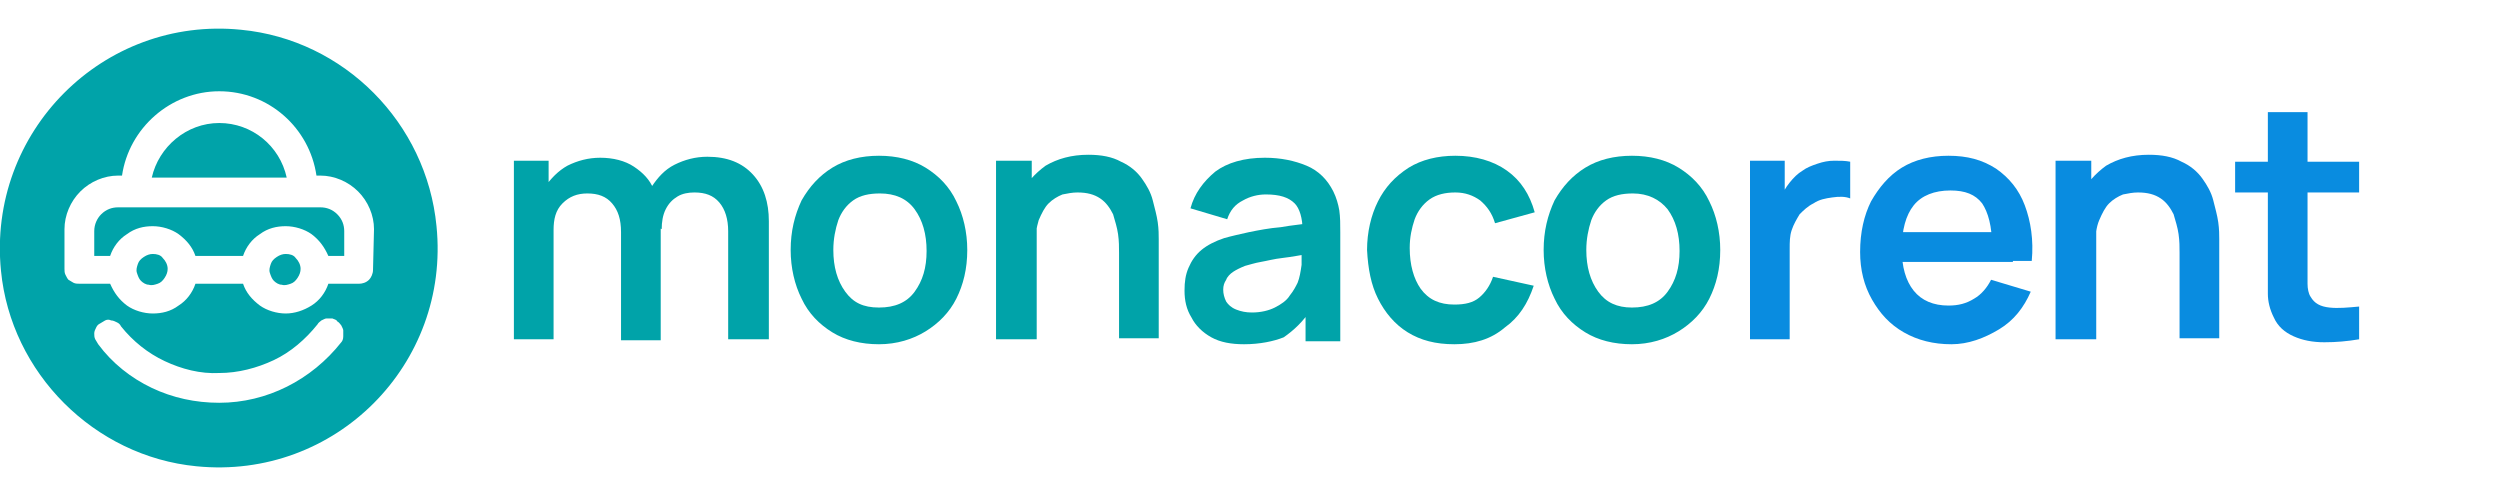 <?xml version="1.0" encoding="UTF-8"?>
<svg xmlns="http://www.w3.org/2000/svg" xmlns:xlink="http://www.w3.org/1999/xlink" version="1.1" id="Livello_1" x="0px" y="0px" viewBox="0 0 252 50" style="enable-background:new 0 0 252 50;" xml:space="preserve">
<rect y="2.9" style="fill:none;" width="44.2" height="44.2"></rect>
<g>
	<path style="fill:#00A3A9;" d="M15.4,25.6c-0.3,0-0.6,0.1-0.9,0.3c-0.3,0.2-0.5,0.4-0.6,0.7c-0.1,0.3-0.2,0.6-0.1,0.9   c0.1,0.3,0.2,0.6,0.4,0.8c0.2,0.2,0.5,0.4,0.8,0.4c0.3,0.1,0.6,0,0.9-0.1c0.3-0.1,0.5-0.3,0.7-0.6c0.2-0.3,0.3-0.6,0.3-0.9   c0-0.4-0.2-0.8-0.5-1.1C16.2,25.7,15.8,25.6,15.4,25.6z"></path>
	<path style="fill:#00A3A9;" d="M22.1,12.4c-3.3,0-6.1,2.4-6.8,5.5h13.6C28.2,14.7,25.4,12.4,22.1,12.4z"></path>
	<path style="fill:#00A3A9;" d="M28.8,25.6c-0.3,0-0.6,0.1-0.9,0.3c-0.3,0.2-0.5,0.4-0.6,0.7c-0.1,0.3-0.2,0.6-0.1,0.9   c0.1,0.3,0.2,0.6,0.4,0.8c0.2,0.2,0.5,0.4,0.8,0.4c0.3,0.1,0.6,0,0.9-0.1c0.3-0.1,0.5-0.3,0.7-0.6c0.2-0.3,0.3-0.6,0.3-0.9   c0-0.4-0.2-0.8-0.5-1.1C29.6,25.7,29.2,25.6,28.8,25.6L28.8,25.6z"></path>
	<path style="fill:#00A3A9;" d="M24.3,3C10.4,1.6-1.3,13.3,0.1,27.3C1.1,37.6,9.5,46,19.8,47c14,1.4,25.6-10.3,24.2-24.2   C43,12.4,34.7,4,24.3,3z M34.4,34.5c-3,3.8-7.5,6.1-12.3,6.1c-2.4,0-4.7-0.5-6.8-1.5c-2.1-1-4-2.5-5.4-4.4   c-0.1-0.2-0.2-0.3-0.3-0.5c-0.1-0.2-0.1-0.4-0.1-0.6c0-0.2,0.1-0.4,0.2-0.6c0.1-0.2,0.2-0.3,0.4-0.4c0.2-0.1,0.3-0.2,0.5-0.3   c0.2-0.1,0.4-0.1,0.6,0c0.2,0,0.4,0.1,0.6,0.2c0.2,0.1,0.3,0.2,0.4,0.4c1.2,1.5,2.7,2.7,4.4,3.5c1.7,0.8,3.6,1.3,5.5,1.2   c1.9,0,3.8-0.5,5.5-1.3c1.7-0.8,3.2-2.1,4.4-3.6c0.1-0.2,0.3-0.3,0.4-0.4c0.2-0.1,0.4-0.2,0.5-0.2c0.2,0,0.4,0,0.6,0   c0.2,0.1,0.4,0.1,0.5,0.3c0.2,0.1,0.3,0.3,0.4,0.4c0.1,0.2,0.2,0.4,0.2,0.5c0,0.2,0,0.4,0,0.6C34.6,34.2,34.5,34.4,34.4,34.5   L34.4,34.5z M37.6,27.2c0,0.4-0.2,0.8-0.4,1c-0.3,0.3-0.7,0.4-1,0.4h-3.1c-0.3,0.9-0.9,1.7-1.7,2.2s-1.7,0.8-2.6,0.8   s-1.9-0.3-2.6-0.8c-0.8-0.6-1.4-1.3-1.7-2.2h-4.8c-0.3,0.9-0.9,1.7-1.7,2.2c-0.8,0.6-1.7,0.8-2.6,0.8s-1.9-0.3-2.6-0.8   c-0.8-0.6-1.3-1.3-1.7-2.2H8c-0.2,0-0.4,0-0.6-0.1c-0.2-0.1-0.3-0.2-0.5-0.3c-0.1-0.1-0.2-0.3-0.3-0.5c-0.1-0.2-0.1-0.4-0.1-0.6v-4   c0-1.4,0.6-2.8,1.6-3.8c1-1,2.4-1.6,3.8-1.6h0.4c0.7-4.8,4.9-8.5,9.8-8.5c5,0,9.1,3.7,9.8,8.5h0.4c1.4,0,2.8,0.6,3.8,1.6   c1,1,1.6,2.4,1.6,3.8L37.6,27.2z"></path>
	<path style="fill:#00A3A9;" d="M32.3,20.9H11.9c-0.6,0-1.2,0.2-1.7,0.7c-0.4,0.4-0.7,1-0.7,1.7v2.5h1.6c0.3-0.9,0.9-1.7,1.7-2.2   c0.8-0.6,1.7-0.8,2.6-0.8c0.9,0,1.9,0.3,2.6,0.8c0.8,0.6,1.4,1.3,1.7,2.2h4.8c0.3-0.9,0.9-1.7,1.7-2.2c0.8-0.6,1.7-0.8,2.6-0.8   c0.9,0,1.9,0.3,2.6,0.8c0.8,0.6,1.3,1.3,1.7,2.2h1.6v-2.5c0-0.6-0.2-1.2-0.7-1.7C33.5,21.1,32.9,20.9,32.3,20.9L32.3,20.9z"></path>
</g>
<g>
	<path style="fill:#00A3A9;" d="M51.8,34.2v-18h3.5v5.6h0.5v12.4H51.8z M62.6,34.2V23.4c0-1.3-0.3-2.2-0.9-2.9c-0.6-0.7-1.4-1-2.5-1   c-1,0-1.8,0.3-2.5,1s-0.9,1.6-0.9,2.7L54,22c0-1.2,0.3-2.2,0.9-3.1s1.4-1.7,2.3-2.2c1-0.5,2.1-0.8,3.3-0.8c1.3,0,2.5,0.3,3.4,0.9   c0.9,0.6,1.6,1.3,2,2.3s0.7,2.1,0.7,3.3v11.9H62.6z M73.4,34.2V23.3c0-1.2-0.3-2.2-0.9-2.9c-0.6-0.7-1.4-1-2.5-1   c-0.6,0-1.2,0.1-1.7,0.4c-0.5,0.3-0.9,0.7-1.2,1.3c-0.3,0.6-0.4,1.3-0.4,2l-1.8-1c0-1.2,0.3-2.3,0.8-3.3c0.6-0.9,1.3-1.7,2.3-2.2   c1-0.5,2.1-0.8,3.3-0.8c2,0,3.5,0.6,4.6,1.8c1.1,1.2,1.6,2.8,1.6,4.7v11.9H73.4z"></path>
	<path style="fill:#00A3A9;" d="M88.6,34.7c-1.8,0-3.4-0.4-4.7-1.2c-1.3-0.8-2.4-1.9-3.1-3.4c-0.7-1.4-1.1-3.1-1.1-4.9   c0-1.9,0.4-3.5,1.1-5c0.8-1.4,1.8-2.5,3.1-3.3c1.3-0.8,2.9-1.2,4.7-1.2c1.8,0,3.4,0.4,4.7,1.2s2.4,1.9,3.1,3.4   c0.7,1.4,1.1,3.1,1.1,4.9c0,1.9-0.4,3.5-1.1,4.9s-1.8,2.5-3.1,3.3S90.4,34.7,88.6,34.7z M88.6,31c1.6,0,2.8-0.5,3.6-1.6   s1.2-2.4,1.2-4.1c0-1.7-0.4-3.1-1.2-4.2s-2-1.6-3.5-1.6c-1.1,0-2,0.2-2.7,0.7c-0.7,0.5-1.2,1.2-1.5,2c-0.3,0.9-0.5,1.9-0.5,3   c0,1.7,0.4,3.1,1.2,4.2S87,31,88.6,31z"></path>
	<path style="fill:#00A3A9;" d="M100.4,34.2v-18h3.6v5.6h0.5v12.4H100.4z M112.8,34.2v-8.7c0-0.6,0-1.2-0.1-1.9   c-0.1-0.7-0.3-1.3-0.5-2c-0.3-0.6-0.7-1.2-1.3-1.6s-1.3-0.6-2.3-0.6c-0.5,0-1,0.1-1.5,0.2c-0.5,0.2-1,0.5-1.4,0.9   c-0.4,0.4-0.7,1-1,1.7c-0.2,0.7-0.4,1.6-0.4,2.7l-2.4-1c0-1.5,0.3-2.9,0.9-4.2c0.6-1.2,1.5-2.2,2.6-3c1.2-0.7,2.6-1.1,4.3-1.1   c1.3,0,2.4,0.2,3.3,0.7c0.9,0.4,1.6,1,2.1,1.7c0.5,0.7,0.9,1.4,1.1,2.2c0.2,0.8,0.4,1.5,0.5,2.2c0.1,0.7,0.1,1.3,0.1,1.7v10H112.8z   "></path>
	<path style="fill:#00A3A9;" d="M125.4,34.7c-1.3,0-2.4-0.2-3.3-0.7s-1.6-1.2-2-2c-0.5-0.8-0.7-1.7-0.7-2.7c0-0.9,0.1-1.6,0.4-2.3   c0.3-0.7,0.7-1.3,1.3-1.8c0.6-0.5,1.4-0.9,2.3-1.2c0.7-0.2,1.6-0.4,2.5-0.6c1-0.2,2-0.4,3.2-0.5c1.1-0.2,2.3-0.3,3.6-0.5l-1.4,0.8   c0-1.2-0.3-2.2-0.8-2.7c-0.6-0.6-1.5-0.9-2.9-0.9c-0.8,0-1.6,0.2-2.3,0.6c-0.8,0.4-1.3,1-1.6,1.9l-3.7-1.1c0.4-1.5,1.3-2.7,2.5-3.7   c1.2-0.9,2.9-1.4,5-1.4c1.6,0,3,0.3,4.2,0.8c1.2,0.5,2.1,1.4,2.7,2.6c0.3,0.6,0.5,1.3,0.6,1.9c0.1,0.7,0.1,1.4,0.1,2.2v11h-3.5   v-3.9l0.6,0.6c-0.8,1.3-1.8,2.2-2.8,2.9C128.4,34.4,127,34.7,125.4,34.7z M126.2,31.5c0.9,0,1.7-0.2,2.3-0.5   c0.6-0.3,1.2-0.7,1.5-1.2c0.4-0.5,0.6-0.9,0.8-1.3c0.2-0.5,0.3-1.1,0.4-1.8c0-0.7,0-1.2,0-1.6l1.2,0.4c-1.2,0.2-2.2,0.4-3.1,0.5   c-0.9,0.1-1.6,0.3-2.2,0.4c-0.6,0.1-1.2,0.3-1.6,0.4c-0.5,0.2-0.9,0.4-1.2,0.6c-0.3,0.2-0.6,0.5-0.7,0.8c-0.2,0.3-0.3,0.6-0.3,1   c0,0.4,0.1,0.8,0.3,1.2c0.2,0.3,0.5,0.6,1,0.8C125.1,31.4,125.6,31.5,126.2,31.5z"></path>
	<path style="fill:#00A3A9;" d="M146.6,34.7c-1.9,0-3.4-0.4-4.7-1.2s-2.3-2-3-3.4c-0.7-1.4-1-3-1.1-4.9c0-1.8,0.4-3.5,1.1-4.9   c0.7-1.4,1.7-2.5,3.1-3.4c1.3-0.8,2.9-1.2,4.7-1.2c2,0,3.8,0.5,5.2,1.5s2.3,2.4,2.8,4.2l-4,1.1c-0.3-1-0.8-1.7-1.5-2.3   c-0.7-0.5-1.5-0.8-2.5-0.8c-1,0-1.9,0.2-2.6,0.7c-0.7,0.5-1.2,1.2-1.5,2c-0.3,0.9-0.5,1.8-0.5,2.9c0,1.7,0.4,3.1,1.1,4.1   c0.8,1.1,1.9,1.6,3.4,1.6c1.1,0,1.9-0.2,2.5-0.7c0.6-0.5,1.1-1.2,1.4-2.1l4.1,0.9c-0.6,1.8-1.5,3.2-2.9,4.2   C150.3,34.2,148.6,34.7,146.6,34.7z"></path>
	<path style="fill:#00A3A9;" d="M164.5,34.7c-1.8,0-3.4-0.4-4.7-1.2c-1.3-0.8-2.4-1.9-3.1-3.4c-0.7-1.4-1.1-3.1-1.1-4.9   c0-1.9,0.4-3.5,1.1-5c0.8-1.4,1.8-2.5,3.1-3.3c1.3-0.8,2.9-1.2,4.7-1.2c1.8,0,3.4,0.4,4.7,1.2s2.4,1.9,3.1,3.4   c0.7,1.4,1.1,3.1,1.1,4.9c0,1.9-0.4,3.5-1.1,4.9s-1.8,2.5-3.1,3.3S166.3,34.7,164.5,34.7z M164.5,31c1.6,0,2.8-0.5,3.6-1.6   c0.8-1.1,1.2-2.4,1.2-4.1c0-1.7-0.4-3.1-1.2-4.2c-0.8-1-2-1.6-3.5-1.6c-1.1,0-2,0.2-2.7,0.7s-1.2,1.2-1.5,2c-0.3,0.9-0.5,1.9-0.5,3   c0,1.7,0.4,3.1,1.2,4.2S163,31,164.5,31z"></path>
	<path style="fill:#098CE0;" d="M176.4,34.2v-18h3.5v4.4l-0.4-0.6c0.2-0.6,0.5-1.1,0.9-1.6c0.4-0.5,0.8-0.9,1.3-1.2   c0.4-0.3,0.9-0.5,1.5-0.7s1.1-0.3,1.7-0.3c0.6,0,1.1,0,1.6,0.1V20c-0.5-0.2-1.1-0.2-1.8-0.1c-0.7,0.1-1.3,0.2-1.9,0.6   c-0.6,0.3-1,0.7-1.4,1.1c-0.3,0.5-0.6,1-0.8,1.6c-0.2,0.6-0.2,1.2-0.2,1.9v9.1H176.4z"></path>
	<path style="fill:#098CE0;" d="M196.7,34.7c-1.8,0-3.4-0.4-4.8-1.2c-1.4-0.8-2.4-1.9-3.2-3.3c-0.8-1.4-1.2-3-1.2-4.8   c0-2,0.4-3.7,1.1-5.1c0.8-1.4,1.8-2.6,3.1-3.4c1.3-0.8,2.9-1.2,4.7-1.2c1.9,0,3.4,0.4,4.8,1.3c1.3,0.9,2.3,2.1,2.9,3.7   c0.6,1.6,0.9,3.5,0.7,5.6h-4v-1.5c0-2-0.4-3.4-1-4.3c-0.7-0.9-1.7-1.3-3.2-1.3c-1.6,0-2.9,0.5-3.7,1.5c-0.8,1-1.2,2.5-1.2,4.4   c0,1.8,0.4,3.2,1.2,4.2s2,1.5,3.5,1.5c1,0,1.8-0.2,2.6-0.7c0.7-0.4,1.3-1.1,1.7-1.9l4,1.2c-0.7,1.6-1.7,2.9-3.2,3.8   S198.4,34.7,196.7,34.7z M190.5,26.4v-3h12.4v3H190.5z"></path>
	<path style="fill:#098CE0;" d="M207.2,34.2v-18h3.6v5.6h0.5v12.4H207.2z M219.7,34.2v-8.7c0-0.6,0-1.2-0.1-1.9   c-0.1-0.7-0.3-1.3-0.5-2c-0.3-0.6-0.7-1.2-1.3-1.6c-0.6-0.4-1.3-0.6-2.3-0.6c-0.5,0-1,0.1-1.5,0.2c-0.5,0.2-1,0.5-1.4,0.9   c-0.4,0.4-0.7,1-1,1.7s-0.4,1.6-0.4,2.7l-2.4-1c0-1.5,0.3-2.9,0.9-4.2c0.6-1.2,1.5-2.2,2.6-3c1.2-0.7,2.6-1.1,4.3-1.1   c1.3,0,2.4,0.2,3.3,0.7c0.9,0.4,1.6,1,2.1,1.7c0.5,0.7,0.9,1.4,1.1,2.2c0.2,0.8,0.4,1.5,0.5,2.2c0.1,0.7,0.1,1.3,0.1,1.7v10H219.7z   "></path>
	<path style="fill:#098CE0;" d="M225.3,19.4v-3.1h12.5v3.1H225.3z M237.8,34.2c-1.2,0.2-2.3,0.3-3.5,0.3s-2.2-0.2-3.1-0.6   s-1.6-1-2-1.9c-0.4-0.8-0.6-1.6-0.6-2.4c0-0.8,0-1.7,0-2.7V11.3h4v15.4c0,0.7,0,1.4,0,1.9c0,0.5,0.1,1,0.3,1.3c0.4,0.7,1,1,1.9,1.1   c0.9,0.1,1.9,0,3-0.1V34.2z"></path>
</g>
</svg>
